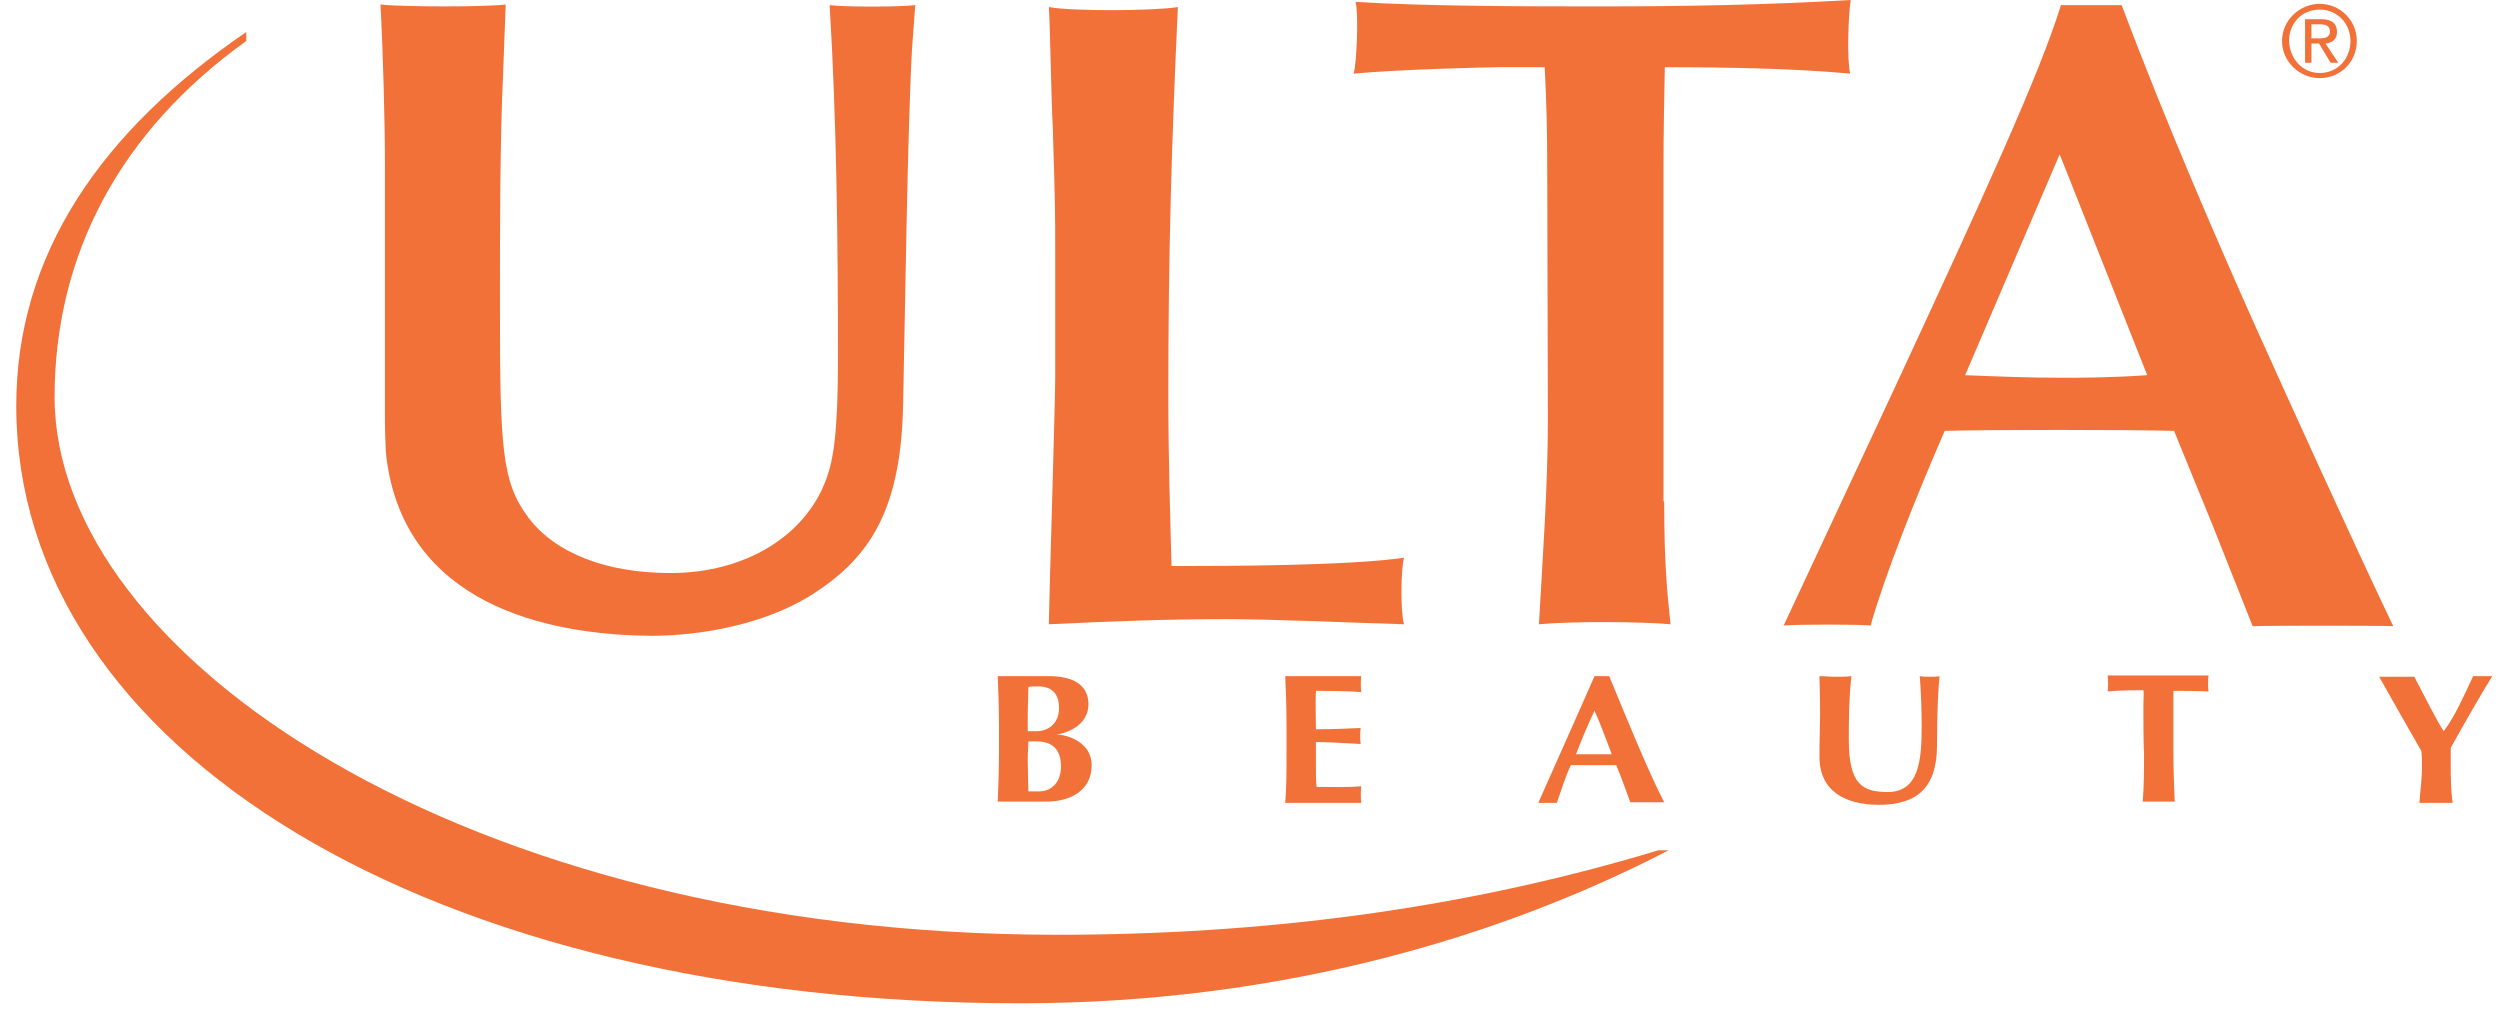 <svg width="126" height="51" viewBox="0 0 126 51" fill="none" xmlns="http://www.w3.org/2000/svg">
<path d="M50.349 36.626C50.349 35.593 50.317 34.883 50.285 34.077C50.51 34.077 52.313 34.077 52.861 34.077C54.053 34.077 54.858 34.496 54.858 35.496C54.858 36.497 53.859 36.949 53.247 37.013C53.859 37.045 55.019 37.433 55.019 38.562C55.019 39.885 53.891 40.401 52.732 40.401C52.185 40.401 50.51 40.401 50.285 40.401C50.317 39.562 50.349 38.885 50.349 37.852V36.626ZM52.313 34.593C52.024 34.593 51.991 34.593 51.83 34.625C51.83 35.077 51.798 35.593 51.798 35.916C51.798 36.239 51.798 36.561 51.798 36.852H52.249C52.829 36.852 53.376 36.465 53.376 35.69C53.376 35.077 53.118 34.593 52.313 34.593ZM52.249 37.368C52.088 37.368 51.959 37.368 51.83 37.368C51.83 37.626 51.798 37.884 51.798 38.272C51.798 38.82 51.83 39.562 51.83 39.885C51.991 39.885 52.152 39.885 52.378 39.885C52.958 39.885 53.473 39.466 53.473 38.627C53.473 37.788 53.054 37.368 52.249 37.368Z" fill="#F27138"/>
<path d="M64.841 36.626C64.841 35.593 64.809 34.883 64.776 34.077C65.388 34.077 68.351 34.077 68.609 34.077C68.577 34.173 68.577 34.722 68.609 34.883C67.868 34.819 66.612 34.819 66.322 34.819C66.29 35.496 66.322 36.11 66.322 36.755C67.192 36.755 67.836 36.723 68.577 36.691C68.544 36.916 68.544 37.271 68.577 37.497C67.836 37.465 67.063 37.4 66.322 37.4C66.322 37.788 66.322 38.175 66.322 38.594C66.322 38.982 66.322 39.304 66.355 39.659C67.095 39.659 67.868 39.691 68.609 39.627C68.577 39.756 68.577 40.337 68.609 40.466C68.255 40.466 65.002 40.466 64.776 40.466C64.841 39.627 64.841 38.949 64.841 37.917V36.626Z" fill="#F27138"/>
<path d="M83.874 40.434C83.552 40.434 82.424 40.434 82.167 40.434C81.942 39.821 81.716 39.175 81.458 38.562C81.04 38.562 79.526 38.562 79.172 38.562C78.882 39.175 78.689 39.821 78.463 40.466C78.335 40.466 77.723 40.466 77.529 40.466C77.98 39.433 79.462 36.142 80.364 34.077C80.492 34.077 80.975 34.077 81.104 34.077C81.942 36.11 83.101 38.949 83.874 40.434ZM81.233 38.014C80.943 37.271 80.686 36.529 80.364 35.819C80.009 36.561 79.719 37.271 79.43 38.014H81.233Z" fill="#F27138"/>
<path d="M91.7 38.143C91.7 37.142 91.732 36.626 91.732 35.98C91.732 34.98 91.7 34.399 91.7 34.077C91.99 34.077 92.247 34.109 92.505 34.109C92.763 34.109 93.052 34.109 93.309 34.077C93.181 35.271 93.181 36.239 93.181 37.304C93.181 39.562 93.889 39.917 95.145 39.917C96.724 39.917 96.852 38.304 96.852 36.594C96.852 35.755 96.82 34.916 96.756 34.077C96.917 34.109 97.11 34.109 97.271 34.109C97.464 34.109 97.625 34.109 97.754 34.077C97.689 34.625 97.625 35.948 97.625 37.562C97.625 39.691 96.627 40.563 94.695 40.563C93.02 40.563 91.7 39.885 91.7 38.143Z" fill="#F27138"/>
<path d="M108.027 35.561C108.027 35.238 108.059 34.916 108.027 34.787C107.673 34.787 106.803 34.787 106.224 34.851C106.256 34.722 106.256 34.206 106.224 34.044C107.125 34.044 110.443 34.044 111.312 34.044C111.279 34.206 111.279 34.722 111.312 34.851C110.796 34.819 109.895 34.819 109.54 34.819C109.54 34.948 109.54 35.238 109.54 35.561V37.852C109.54 38.885 109.573 39.562 109.605 40.401C109.38 40.401 108.188 40.401 107.995 40.401C108.059 39.562 108.059 38.885 108.059 37.852C108.027 37.884 108.027 35.561 108.027 35.561Z" fill="#F27138"/>
<path d="M123.163 36.852C123.711 36.142 124.226 34.98 124.645 34.077C124.805 34.077 125.418 34.077 125.611 34.077C125.16 34.787 124.162 36.529 123.517 37.691C123.517 37.981 123.517 38.207 123.517 38.53C123.517 39.143 123.517 39.788 123.614 40.466C123.324 40.466 122.23 40.466 121.94 40.466C121.972 39.885 122.068 39.272 122.068 38.691C122.068 38.401 122.068 38.11 122.036 37.852C121.327 36.626 120.201 34.625 119.911 34.109C120.233 34.109 121.392 34.109 121.682 34.109C122.133 34.98 122.873 36.432 123.163 36.852Z" fill="#F27138"/>
<path d="M25.358 3.679C25.197 7.132 25.197 11.52 25.197 15.425C25.197 22.686 25.294 24.299 26.646 26.106C27.999 27.881 30.543 28.881 33.796 28.881C37.596 28.881 40.591 26.977 41.621 24.202C42.008 23.202 42.233 21.814 42.233 18.071C42.233 12.133 42.169 6.196 41.815 0.258C42.459 0.355 45.422 0.355 46.13 0.258L45.969 2.42C45.744 6.357 45.615 15.715 45.518 20.33C45.422 25.719 43.844 28.171 40.752 30.075C38.53 31.43 35.406 32.044 32.862 32.044C27.258 32.011 20.495 30.301 19.497 23.234C19.401 22.589 19.401 21.233 19.401 20.846V8.422C19.401 6.099 19.304 2.549 19.175 0.226C20.27 0.355 24.553 0.355 25.487 0.226L25.358 3.679Z" fill="#F27138"/>
<path d="M53.183 12.746C53.183 10.746 53.183 10.294 53.054 6.26C52.99 5.292 52.925 1.194 52.861 0.355C54.053 0.581 58.207 0.549 59.366 0.355C59.044 7.196 58.883 12.94 58.883 19.91C58.883 23.073 58.98 26.041 59.044 28.526H59.882C61.234 28.526 67.997 28.526 70.766 28.107C70.606 28.591 70.573 30.882 70.766 31.463C68.383 31.398 64.358 31.205 61.814 31.205C58.786 31.205 56.275 31.302 52.861 31.463C52.861 30.753 53.183 20.233 53.183 19.071V12.746Z" fill="#F27138"/>
<path d="M83.874 25.267C83.874 28.72 84.067 30.204 84.196 31.463C82.843 31.334 79.269 31.302 77.562 31.463C77.755 28.01 78.013 24.525 78.013 21.072L77.98 8.422C77.98 6.744 77.948 5.163 77.852 3.388H75.533C75.114 3.388 70.638 3.485 68.222 3.711C68.383 3.195 68.48 0.645 68.319 0.097C72.022 0.323 77.143 0.323 80.75 0.323C84.647 0.323 88.833 0.258 93.278 0C93.149 0.807 93.084 3.001 93.246 3.711C90.476 3.453 87.126 3.388 83.906 3.388C83.874 5.034 83.841 6.744 83.841 8.455V25.267H83.874Z" fill="#F27138"/>
<path d="M111.537 26.526L109.573 21.717C107.576 21.653 99.847 21.653 98.012 21.717C96.498 25.203 95.017 28.946 94.276 31.527C93.664 31.463 90.572 31.463 89.896 31.527L95.338 19.878C100.072 9.681 102.777 3.776 103.873 0.258H106.932C109.187 6.26 111.956 12.617 113.663 16.425C115.434 20.362 118.525 27.171 120.619 31.56C119.943 31.527 114.371 31.527 113.534 31.56L111.537 26.526ZM103.808 7.777L99.042 18.91C100.685 18.974 102.263 19.039 103.905 19.039C104.839 19.039 106.256 19.039 108.221 18.91L103.808 7.777Z" fill="#F27138"/>
<path d="M12.412 1.613C5.102 6.615 0.819 12.811 0.819 20.459C0.819 37.755 21.655 50.566 51.412 50.566C64.744 50.566 75.887 47.113 84.099 42.854H83.584C73.665 45.855 63.585 47.113 53.215 47.113C23.362 47.081 2.783 33.012 2.751 20.039C2.751 12.811 6.068 6.615 12.412 2.065V1.613Z" fill="#F27138"/>
<path d="M116.916 0.194C117.914 0.194 118.783 1 118.783 2.065C118.783 3.13 117.946 3.937 116.916 3.937C115.917 3.937 115.015 3.13 115.015 2.065C115.015 1 115.917 0.194 116.916 0.194ZM116.916 3.679C117.785 3.679 118.462 3.001 118.462 2.065C118.462 1.162 117.785 0.484 116.916 0.484C116.013 0.484 115.37 1.162 115.37 2.065C115.402 2.969 116.046 3.679 116.916 3.679ZM116.175 0.968H117.012C117.527 0.968 117.785 1.194 117.785 1.614C117.785 2.001 117.527 2.162 117.206 2.194L117.849 3.162H117.463L116.883 2.194H116.497V3.162H116.175V0.968ZM116.497 1.936H116.851C117.141 1.936 117.431 1.904 117.431 1.581C117.431 1.259 117.141 1.226 116.916 1.226H116.497V1.936Z" fill="#F27138"/>
</svg>
